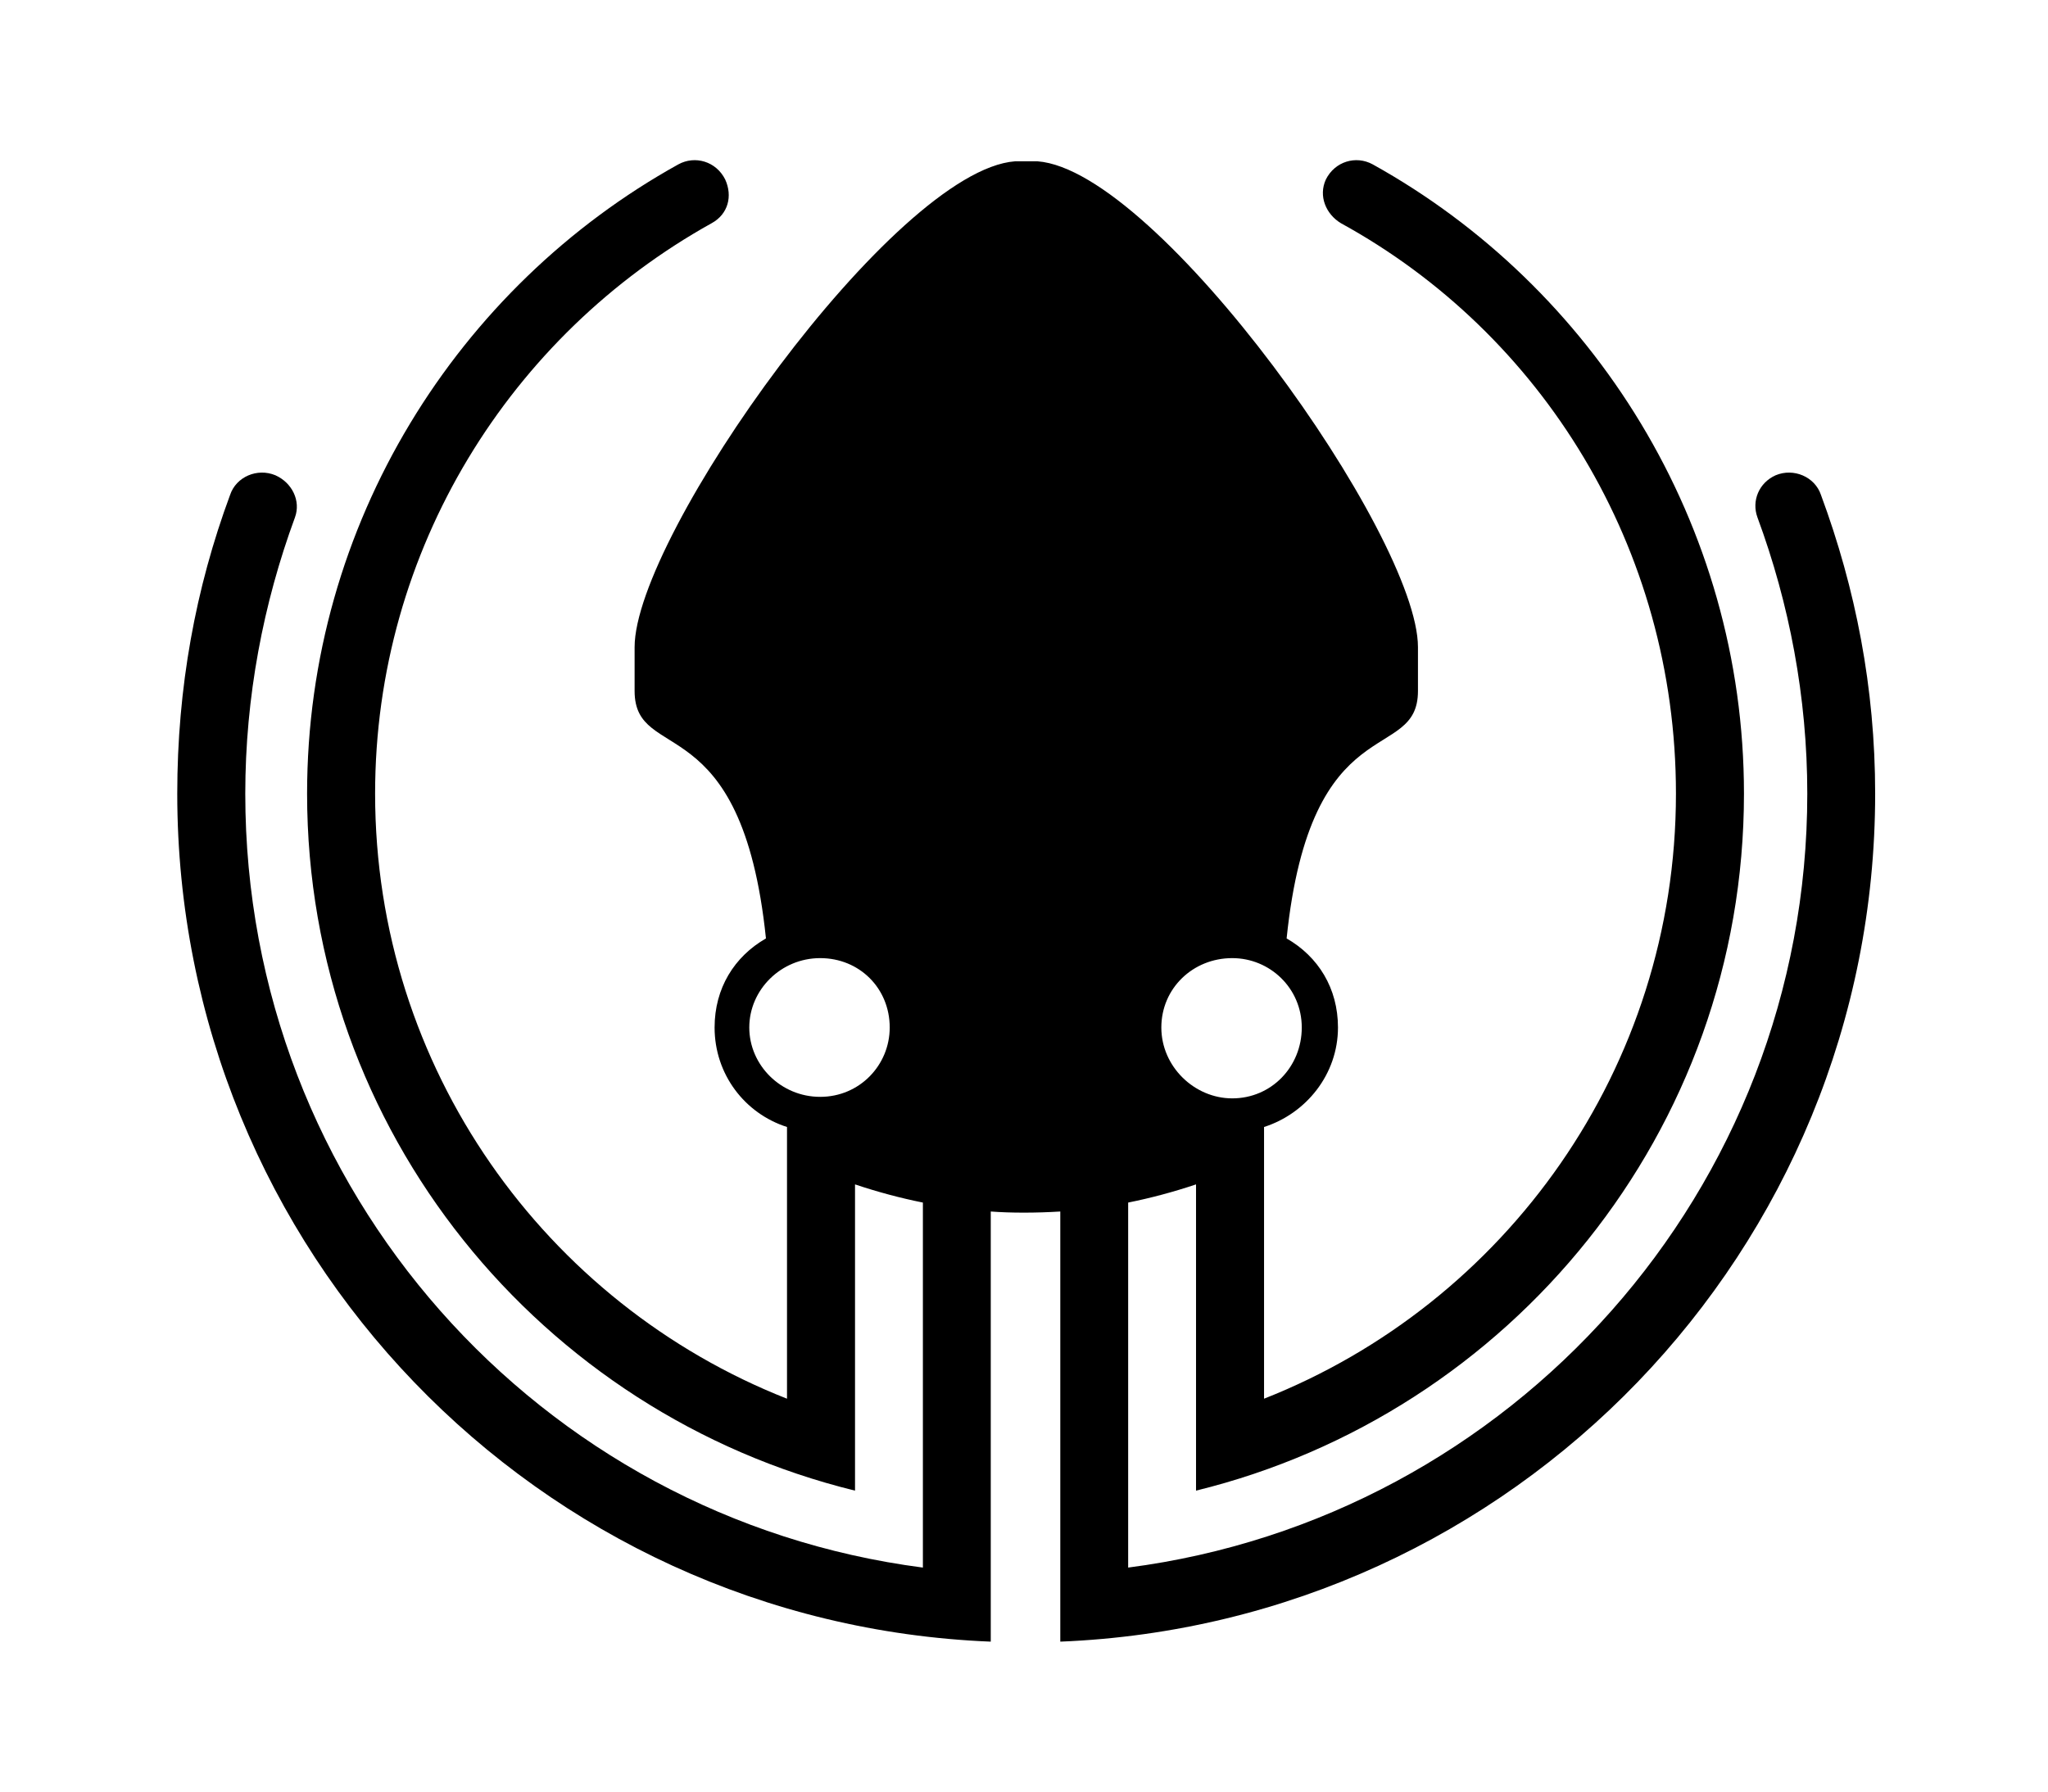<?xml version='1.0' encoding='UTF-8'?>
<!-- This file was generated by dvisvgm 2.13.3 -->
<svg version='1.1' xmlns='http://www.w3.org/2000/svg' xmlns:xlink='http://www.w3.org/1999/xlink' viewBox='-194.79 -194.79 36.569 32'>
<title>\faGitkraken</title>
<desc Packages=''/>
<defs>
<path id='g0-170' d='M11.009-6.416C10.969-6.535 10.829-6.595 10.71-6.545C10.6-6.496 10.55-6.376 10.59-6.267C10.8-5.699 10.919-5.081 10.919-4.443C10.919-1.823 8.966 .339 6.436 .667V-1.743C6.585-1.773 6.735-1.813 6.884-1.863V.159C8.956-.349 10.501-2.212 10.501-4.443C10.501-6.227 9.504-7.791 8.05-8.598C7.94-8.658 7.801-8.618 7.741-8.498C7.691-8.389 7.741-8.269 7.841-8.209C9.166-7.482 10.052-6.067 10.052-4.443C10.052-2.63 8.927-1.076 7.333-.448V-2.242C7.611-2.331 7.821-2.59 7.821-2.899C7.821-3.158 7.691-3.367 7.482-3.487C7.641-5.031 8.349-4.633 8.349-5.121V-5.41C8.349-6.147 6.635-8.558 5.838-8.618H5.689C4.892-8.558 3.178-6.147 3.178-5.41V-5.121C3.178-4.633 3.885-5.031 4.045-3.487C3.836-3.367 3.706-3.158 3.706-2.899C3.706-2.59 3.905-2.331 4.184-2.242V-.448C2.59-1.076 1.465-2.63 1.465-4.443C1.465-6.057 2.361-7.472 3.686-8.209C3.796-8.269 3.826-8.389 3.776-8.498C3.716-8.618 3.577-8.658 3.467-8.598C2.012-7.791 1.016-6.227 1.016-4.443C1.016-2.212 2.56-.349 4.633 .159V-1.863C4.782-1.813 4.932-1.773 5.081-1.743V.667C2.55 .339 .608-1.823 .608-4.443C.608-5.081 .727-5.699 .936-6.267C.976-6.376 .917-6.496 .807-6.545C.687-6.595 .548-6.535 .508-6.416C.279-5.798 .159-5.141 .159-4.443C.159-1.425 2.54 1.036 5.529 1.156V-1.684C5.659-1.674 5.828-1.674 5.988-1.684V1.156C8.976 1.036 11.367-1.425 11.367-4.443C11.367-5.141 11.238-5.798 11.009-6.416ZM7.123-3.357C7.372-3.357 7.582-3.158 7.582-2.899S7.382-2.431 7.123-2.431C6.874-2.431 6.655-2.64 6.655-2.899S6.864-3.357 7.123-3.357ZM4.403-2.441C4.144-2.441 3.935-2.65 3.935-2.899S4.144-3.357 4.403-3.357S4.862-3.158 4.862-2.899C4.862-2.65 4.663-2.441 4.403-2.441Z'/>
</defs>
<g id='page1' transform='scale(2.705)'>
<use x='-71' y='-62.328' xlink:href='#g0-170'/>
</g>
</svg>
